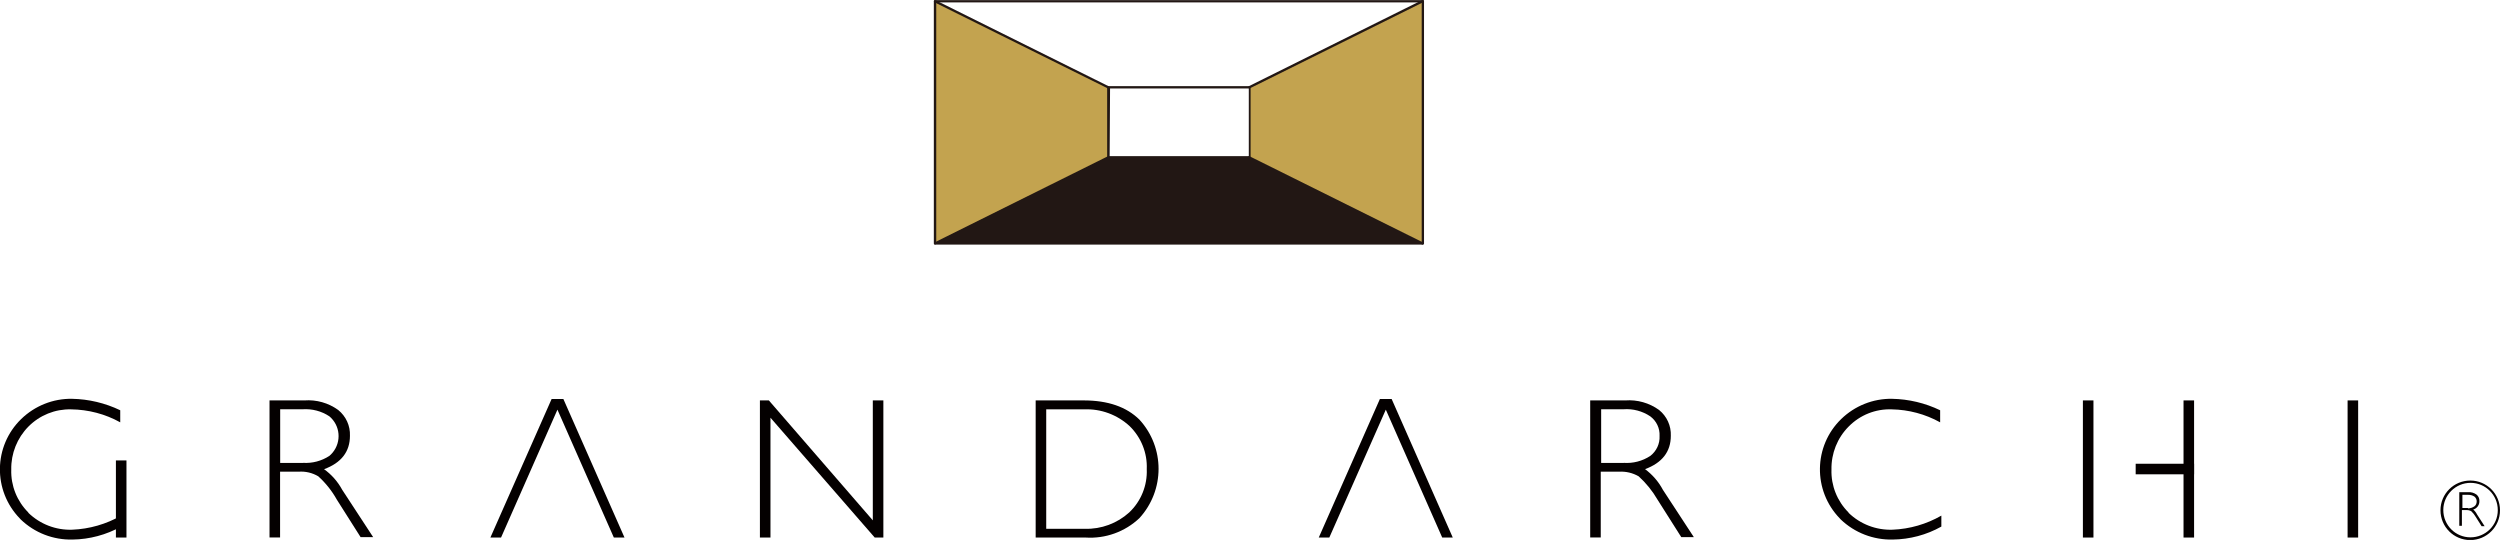 <?xml version="1.0" encoding="UTF-8"?>
<svg id="_レイヤー_1" data-name="レイヤー 1" xmlns="http://www.w3.org/2000/svg" viewBox="0 0 248.68 53.71">
  <defs>
    <style>
      .cls-1 {
        fill: #221714;
      }

      .cls-2 {
        fill: none;
      }

      .cls-3 {
        fill: #040000;
      }

      .cls-4 {
        fill: #c3a34f;
      }
    </style>
  </defs>
  <g id="_レイヤー_2" data-name="レイヤー 2">
    <g id="_レイヤー_1-2" data-name="レイヤー 1-2">
      <polygon class="cls-1" points="141.53 24.21 124.28 15.65 110.26 15.65 93.02 24.21 141.53 24.21"/>
      <polygon class="cls-4" points="110.26 15.65 93.02 24.21 93.02 .13 110.26 8.69 110.26 15.65"/>
      <polygon class="cls-4" points="141.53 24.21 124.28 15.65 124.28 8.69 141.53 .13 141.53 24.21"/>
      <path class="cls-1" d="M141.53,24.33h-48.52c-.07,0-.12-.05-.12-.12V.13c0-.07.05-.12.12-.12h48.52c.07,0,.12.05.12.12v24.08c0,.07-.05.12-.12.12ZM93.13,24.09h48.29V.24h-48.29v23.85Z"/>
      <path class="cls-1" d="M124.28,15.77h-14.03c-.07,0-.12-.05-.12-.12v-6.96c0-.07.05-.12.12-.12h14.03c.07,0,.12.05.12.12v6.96c0,.07-.05.12-.12.12ZM110.38,15.53h13.84v-6.73h-13.8l-.04,6.73Z"/>
      <path class="cls-1" d="M110.26,8.8h-.05L92.96.23c-.06-.03-.08-.1-.06-.15.03-.06.1-.09.16-.06l17.24,8.57c.06.03.08.1.05.16,0,0,0,0,0,0-.02.04-.06.06-.1.05Z"/>
      <path class="cls-1" d="M124.28,8.8s-.08-.02-.1-.06c-.03-.06-.02-.12.03-.16L141.48,0c.06-.02.13,0,.15.06.03.05,0,.12-.04.15,0,0,0,0,0,0l-17.25,8.57h-.05Z"/>
      <path class="cls-1" d="M141.53,24.33h-.05l-17.27-8.58c-.06-.03-.08-.09-.05-.15,0,0,0,0,0,0,.03-.06.09-.08.15-.05,0,0,0,0,0,0l17.25,8.57c.05.02.08.08.06.13,0,0,0,.02-.01.02-.02.03-.05.06-.09.06Z"/>
      <path class="cls-1" d="M93.02,24.33s-.09-.03-.11-.07c-.02-.06,0-.13.06-.15l17.24-8.57c.05-.03.12,0,.15.04,0,0,0,0,0,0,.03.05.02.11-.03.14,0,0-.01,0-.02.01l-17.24,8.57-.05.02Z"/>
      <path class="cls-3" d="M183.89,50.99c-1.14-1.13-1.76-2.68-1.71-4.28-.03-1.6.58-3.15,1.71-4.28,1.13-1.15,2.68-1.77,4.28-1.71,1.69.03,3.34.47,4.82,1.29v-1.2c-1.49-.72-3.13-1.11-4.79-1.14-1.88-.03-3.7.7-5.05,2.01-2.77,2.69-2.83,7.12-.14,9.89.03.03.06.06.09.1,1.39,1.33,3.26,2.05,5.18,2,1.69-.02,3.35-.46,4.83-1.29v-1.09c-1.48.85-3.14,1.33-4.85,1.4-1.63.06-3.22-.55-4.39-1.69Z"/>
      <rect class="cls-3" x="233.52" y="39.83" width="1.05" height="13.64"/>
      <rect class="cls-3" x="217.2" y="39.83" width="1.05" height="13.64"/>
      <rect class="cls-3" x="207.19" y="39.83" width="1.05" height="13.64"/>
      <rect class="cls-3" x="212.44" y="46.13" width="5.81" height="1.05"/>
      <polygon class="cls-3" points="144.51 53.47 138.43 39.69 138.32 39.69 137.38 39.69 137.26 39.69 131.18 53.47 132.23 53.47 137.85 40.75 143.46 53.47 144.51 53.47"/>
      <path class="cls-3" d="M163.63,46.67c1.71-.63,2.57-1.74,2.57-3.32.04-.99-.39-1.94-1.17-2.57-.97-.7-2.16-1.04-3.36-.95h-3.49v13.63h1.05v-6.54h1.82c.68-.04,1.36.12,1.95.46.74.67,1.37,1.45,1.87,2.31l2.37,3.74h1.25l-3.08-4.71c-.43-.81-1.04-1.51-1.78-2.06ZM161.53,46.05h-2.26v-5.34h2.22c.94-.07,1.88.18,2.66.7.62.46.97,1.19.93,1.96.04.77-.31,1.51-.92,1.98-.79.52-1.73.76-2.67.69h.03Z"/>
      <path class="cls-2" d="M107.85,40.71h-3.78v11.88h3.86c1.63.05,3.21-.53,4.41-1.63,1.18-1.11,1.82-2.67,1.76-4.28.06-1.61-.56-3.16-1.71-4.28-1.23-1.15-2.86-1.76-4.54-1.69Z"/>
      <polygon class="cls-3" points="86.82 51.76 76.48 39.83 75.59 39.83 75.59 53.47 76.64 53.47 76.64 41.55 87.01 53.47 87.87 53.47 87.87 39.83 86.82 39.83 86.82 51.76"/>
      <path class="cls-3" d="M107.8,39.83h-4.78v13.64h4.96c1.98.13,3.92-.57,5.36-1.93,2.54-2.78,2.54-7.03,0-9.8-1.29-1.27-3.13-1.91-5.54-1.91ZM112.33,50.97c-1.2,1.09-2.79,1.68-4.41,1.63h-3.85v-11.88h3.78c1.66-.07,3.28.53,4.51,1.66,1.15,1.12,1.78,2.68,1.71,4.28.07,1.62-.56,3.19-1.74,4.31h0Z"/>
      <path class="cls-3" d="M2.83,50.99c-1.14-1.13-1.76-2.68-1.71-4.28-.03-1.6.59-3.15,1.71-4.28,1.12-1.13,2.65-1.75,4.24-1.71,1.71.02,3.4.46,4.89,1.29v-1.2c-1.5-.72-3.14-1.11-4.8-1.14-1.88-.03-3.7.7-5.05,2.01-2.77,2.69-2.83,7.12-.14,9.89.03.03.06.06.09.1,1.38,1.33,3.24,2.05,5.16,2,1.69-.02,3.35-.47,4.83-1.29v-1.09c-1.48.85-3.15,1.33-4.86,1.4-1.63.06-3.21-.55-4.38-1.69Z"/>
      <rect class="cls-3" x="11.53" y="45.8" width="1.05" height="7.67"/>
      <polygon class="cls-3" points="62.12 53.47 56.04 39.69 55.92 39.69 54.98 39.69 54.87 39.69 48.78 53.47 49.84 53.47 55.45 40.75 61.06 53.47 62.12 53.47"/>
      <path class="cls-3" d="M32.24,46.67c1.71-.63,2.57-1.74,2.57-3.32.04-.99-.39-1.94-1.17-2.57-.97-.7-2.16-1.04-3.36-.95h-3.47v13.63h1.05v-6.54h1.85c.68-.05,1.36.11,1.95.46.74.67,1.36,1.45,1.84,2.31l2.37,3.74h1.25l-3.08-4.71c-.44-.81-1.06-1.52-1.82-2.06ZM30.14,46.05h-2.27v-5.34h2.23c.94-.06,1.88.18,2.66.7,1.09.91,1.23,2.53.32,3.62-.1.12-.2.22-.32.32-.78.51-1.7.75-2.62.69Z"/>
      <path class="cls-3" d="M246,50.69c.38-.1.65-.46.63-.86.01-.24-.09-.47-.28-.63-.25-.18-.55-.27-.86-.24h-.86v3.34h.26v-1.56h.45c.17-.01.33.03.48.11.18.17.33.36.45.57l.58.92h.3l-.75-1.16c-.1-.2-.23-.37-.4-.51ZM245.49,50.53h-.55v-1.31h.54c.23-.01.46.05.65.17.15.12.24.3.23.49,0,.19-.07.37-.22.48-.19.14-.42.21-.65.21v-.03Z"/>
      <path class="cls-3" d="M245.72,47.8c-1.63,0-2.96,1.32-2.96,2.96s1.32,2.96,2.96,2.96c1.63,0,2.96-1.32,2.96-2.96s-1.32-2.96-2.96-2.96h0ZM248.46,50.75c0,1.5-1.22,2.7-2.72,2.7-1.5,0-2.7-1.22-2.7-2.72,0-1.49,1.22-2.7,2.71-2.7,1.5,0,2.71,1.21,2.71,2.71,0,0,0,0,0,0Z"/>
    </g>
  </g>
</svg>